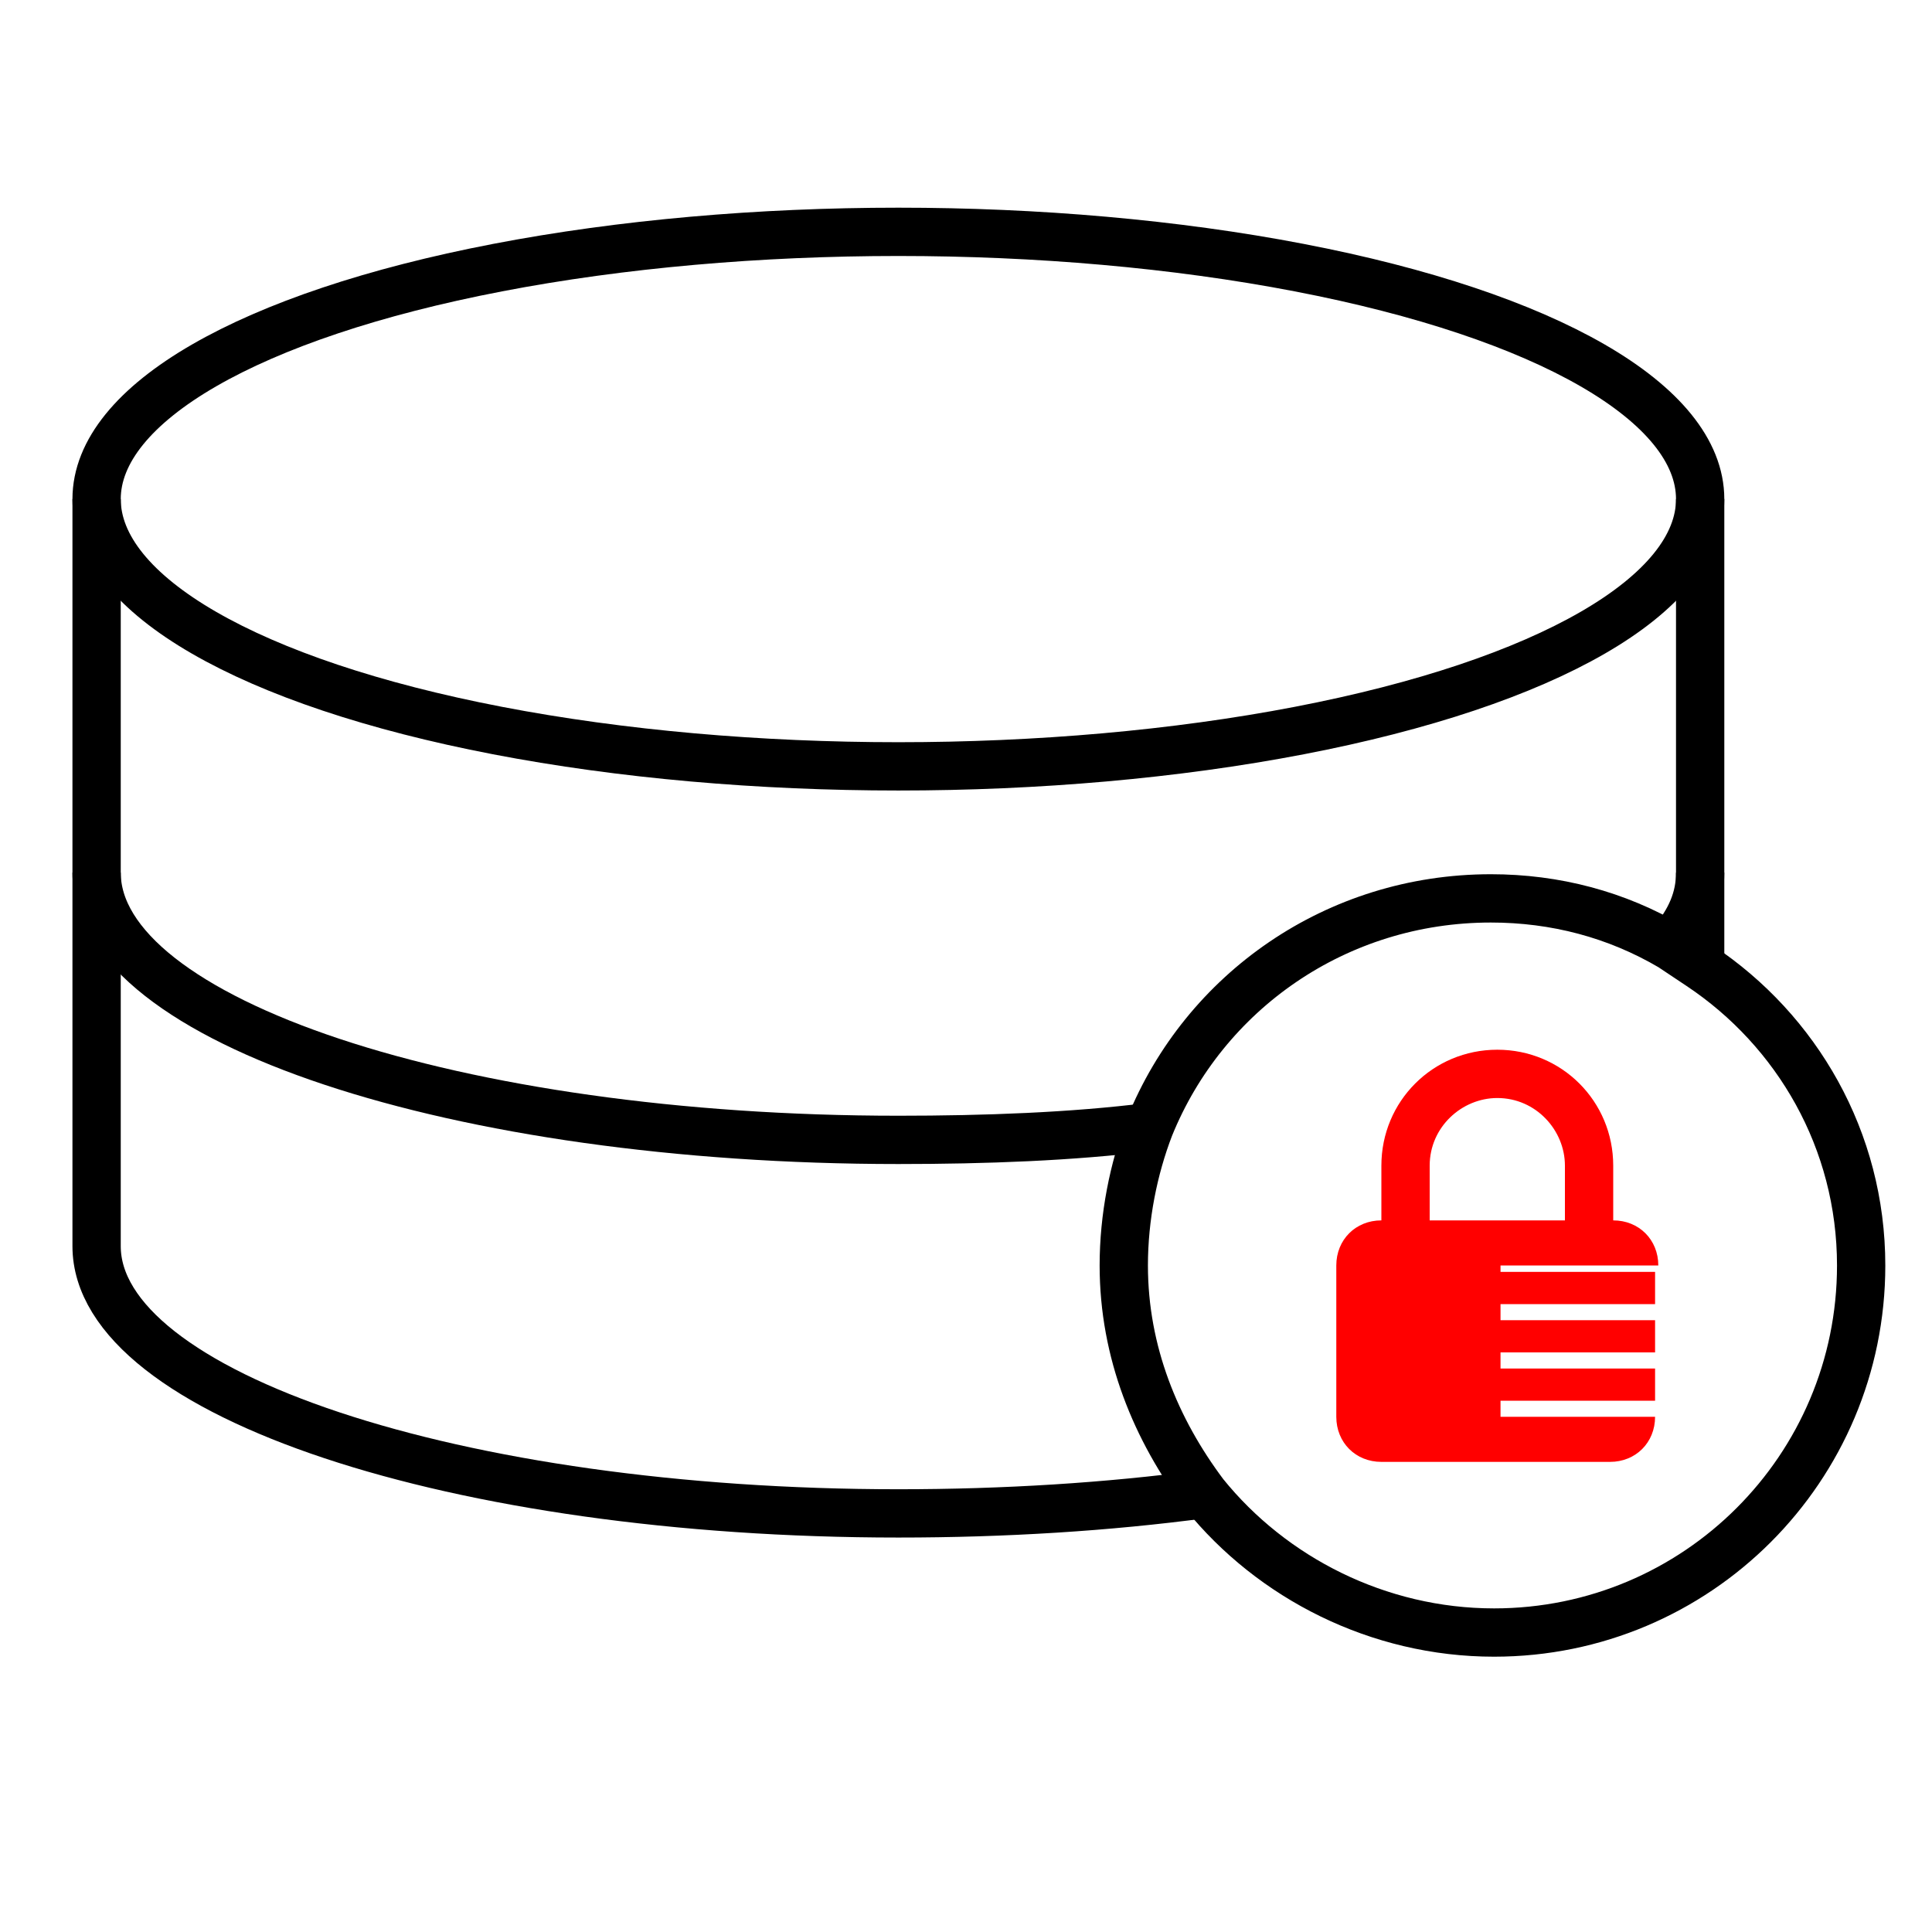 <svg xmlns="http://www.w3.org/2000/svg" viewBox="0 0 60 60"><g fill="none" stroke="#000" stroke-width="1.5" stroke-linejoin="round"><ellipse cx="27.9" cy="15.5" rx="24.9" ry="8.3"/><path d="M3 27.1c0 4.6 11.2 8.3 24.9 8.3 2.7 0 5.4-.1 7.8-.4m17.1-7.9c0 .8-.3 1.5-.9 2.2"/><path d="M3 15.5v23.2C3 43.3 14.2 47 27.9 47c3.3 0 6.5-.2 9.5-.6m15.4-16.5V15.5"/><path d="m57.8 39.3c0 6.3-5.1 11.4-11.4 11.4-3.6 0-6.9-1.7-9-4.3-1.5-2-2.5-4.4-2.5-7.1 0-1.5 0.3-3 0.8-4.3 1.7-4.2 5.8-7.1 10.6-7.1 2 0 3.9 0.5 5.6 1.5l0.9 0.6c3 2 5 5.4 5 9.3z"/></g><path d="M46.7 39.3h4.8c0-.8-.6-1.4-1.4-1.4v-1.7c0-2-1.6-3.6-3.6-3.6s-3.6 1.6-3.6 3.6v1.7c-.8 0-1.4.6-1.4 1.4V44c0 .8.6 1.4 1.4 1.4H50c.8 0 1.4-.6 1.4-1.4h-4.8v-.5h4.8v-1h-4.8V42h4.8v-1h-4.8v-.5h4.8v-1h-4.8v-.2zm-2.3-1.4v-1.7c0-1.2 1-2.1 2.1-2.1 1.2 0 2.1 1 2.1 2.1v1.7h-4.2z" fill="red"/></svg>